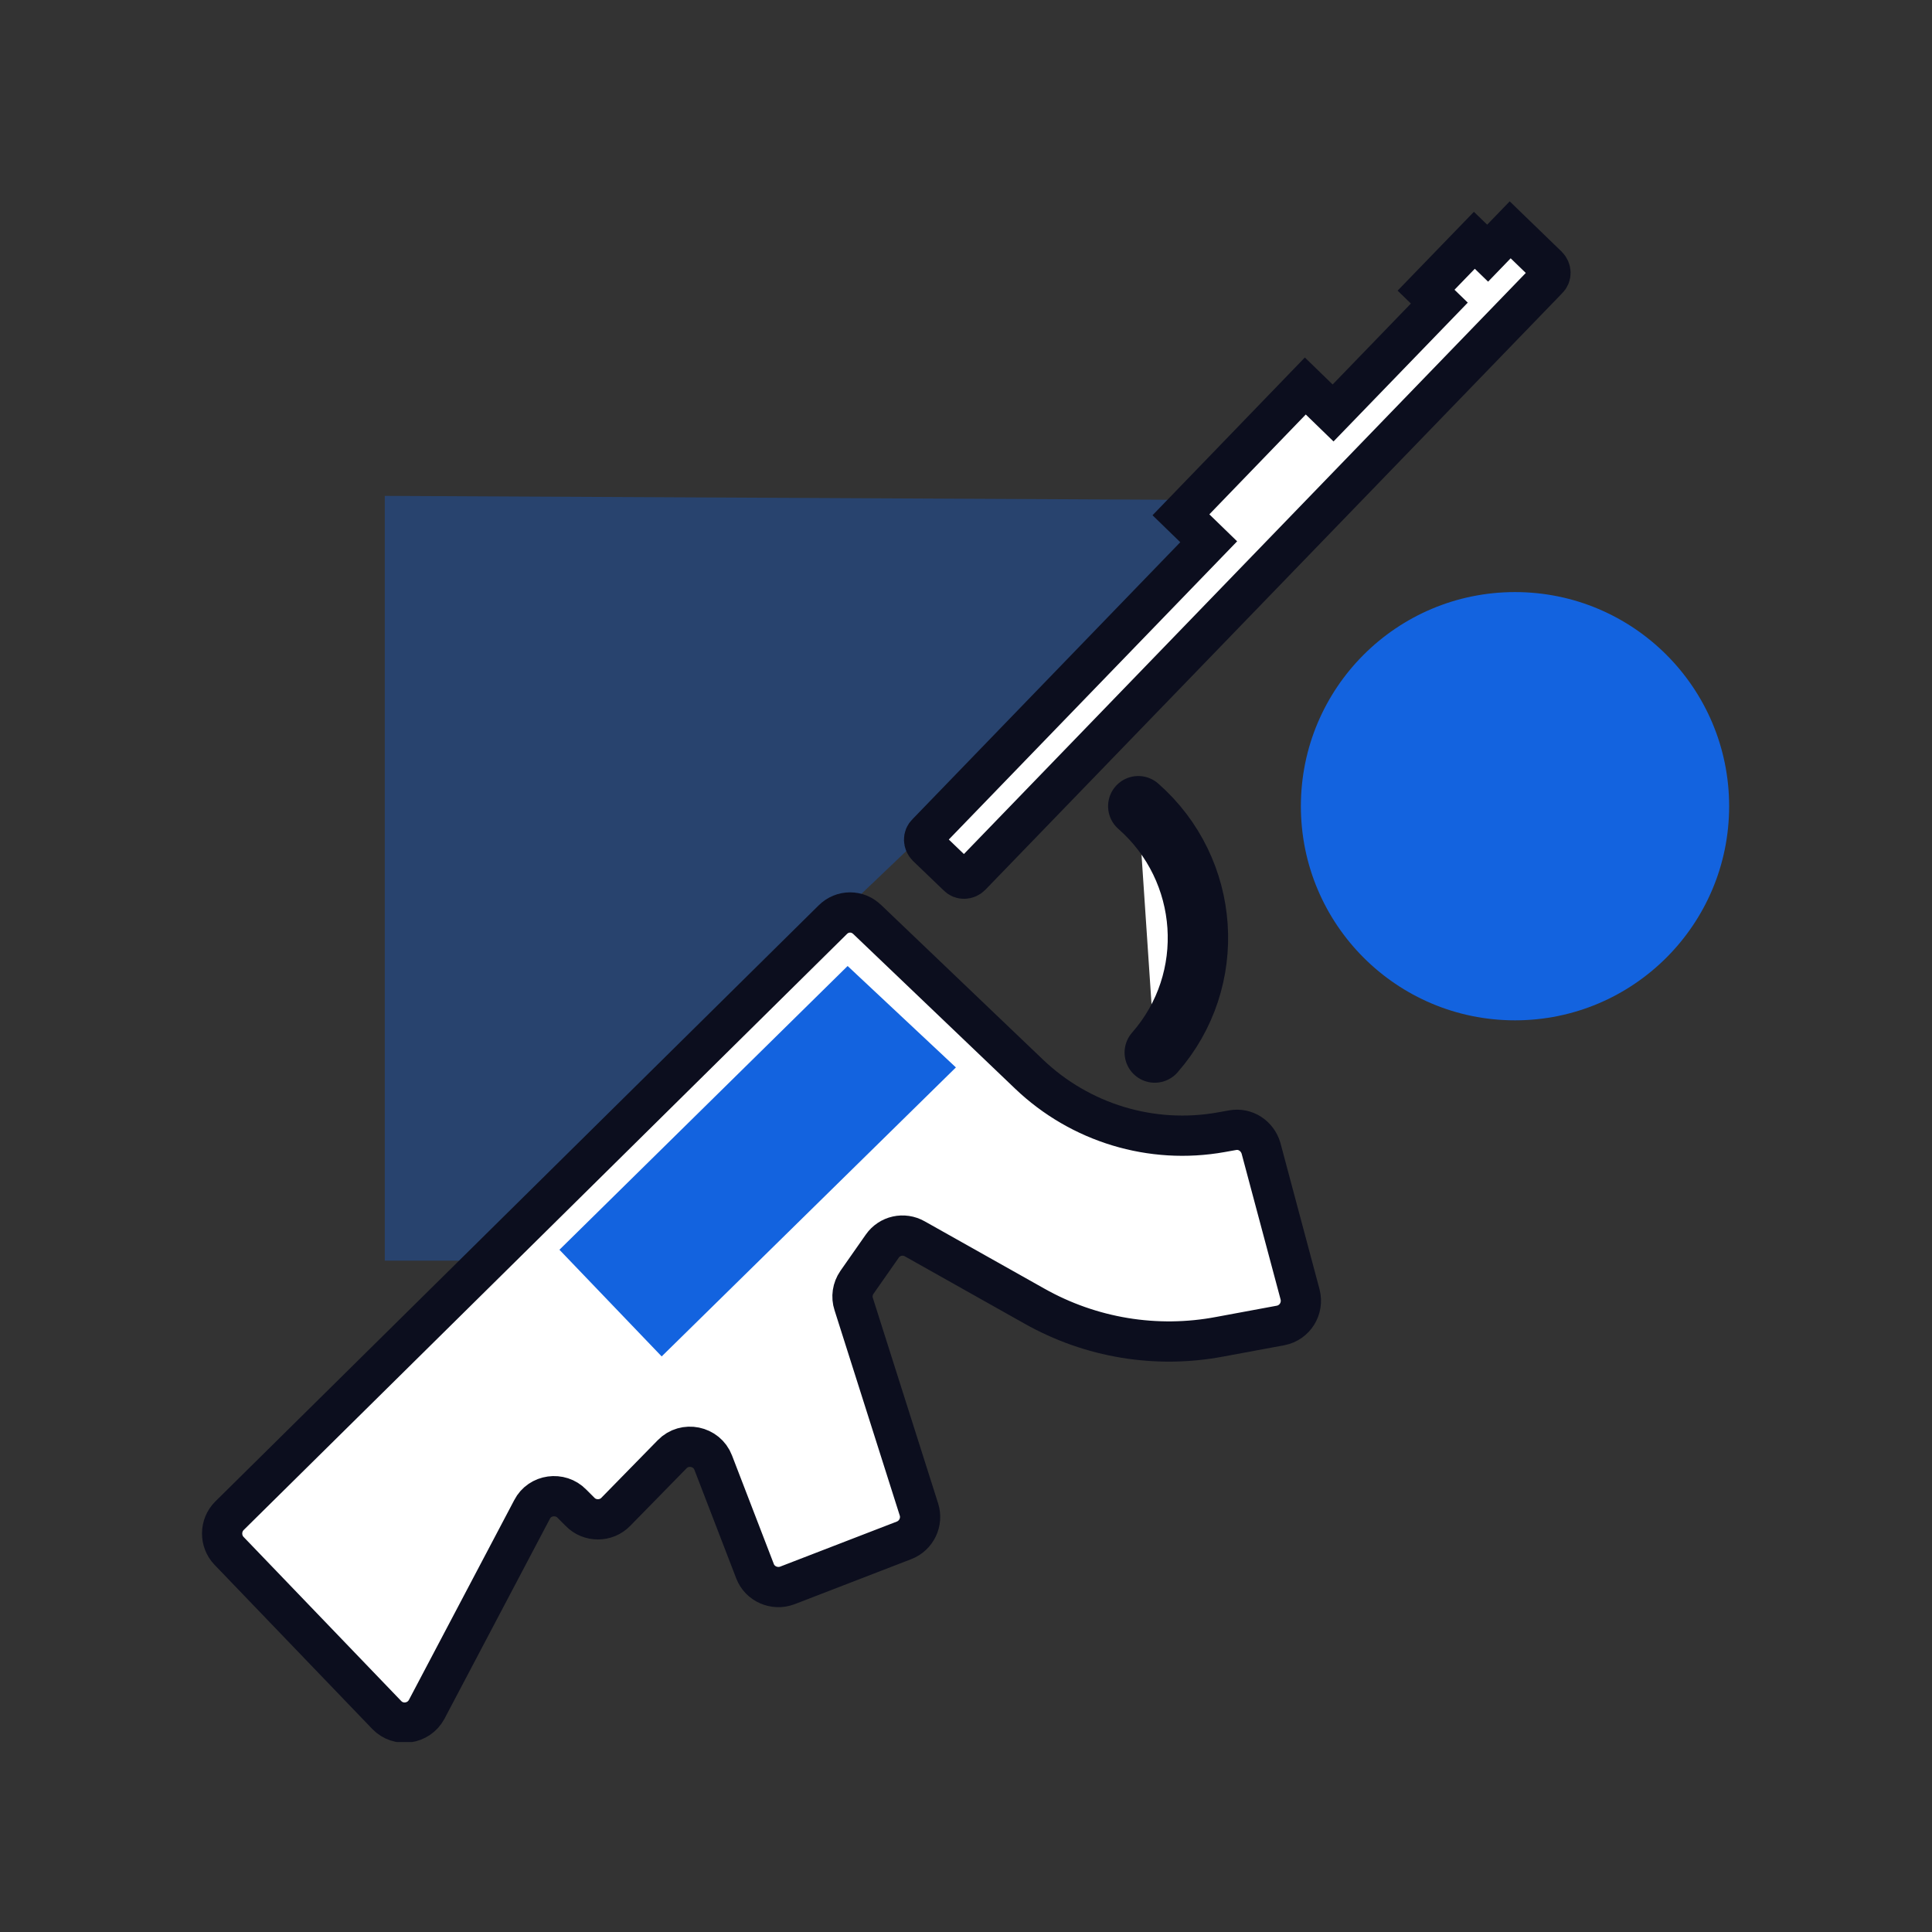 <svg width="48" height="48" viewBox="0 0 48 48" fill="none" xmlns="http://www.w3.org/2000/svg">
<rect x="0" y="0" width="48" height="48" fill="#333333" stroke="none"/>
<g clip-path="url(#clip0_5450_59757)">
<path opacity="0.34" d="M11.84 31.32H9.56V12.32L31.66 12.43L11.84 31.32Z" fill="#1363DF"/>
<path d="M21.53 22.83L25.57 26.69C26.84 27.9 28.61 28.44 30.34 28.13L30.62 28.08C30.94 28.02 31.24 28.22 31.33 28.53L32.3 32.16C32.39 32.51 32.17 32.86 31.82 32.93L30.31 33.21C28.73 33.51 27.1 33.24 25.7 32.45L22.73 30.78C22.45 30.62 22.1 30.7 21.92 30.96L21.29 31.86C21.18 32.02 21.15 32.22 21.21 32.4L22.83 37.5C22.93 37.81 22.77 38.15 22.46 38.27L19.56 39.39C19.24 39.51 18.88 39.35 18.76 39.04L17.72 36.34C17.56 35.92 17.01 35.81 16.7 36.13L15.3 37.56C15.06 37.81 14.65 37.81 14.41 37.56L14.21 37.36C13.92 37.06 13.41 37.13 13.22 37.5L10.6 42.47C10.4 42.84 9.9 42.91 9.61 42.61L5.69 38.53C5.46 38.29 5.46 37.9 5.7 37.66L20.69 22.85C20.93 22.61 21.31 22.61 21.55 22.85L21.53 22.83Z" fill="white" stroke="#0C0E1E"/>
<path d="M37.52 5.71L38.45 6.61C38.54 6.7 38.55 6.85 38.45 6.94L24.12 21.76C24.03 21.85 23.88 21.86 23.79 21.76L23.03 21.03C22.94 20.94 22.93 20.79 23.03 20.7L30.03 13.46L29.34 12.79L32.43 9.59L33.12 10.26L35.76 7.53L35.43 7.21L36.63 5.97L36.96 6.29L37.52 5.71Z" fill="white" stroke="#0C0E1E"/>
<path d="M28.28 20.03C30.08 21.61 30.27 24.35 28.69 26.15L28.28 20.03Z" fill="white"/>
<path d="M28.28 20.03C30.08 21.61 30.27 24.35 28.69 26.15" stroke="#0C0E1E" stroke-width="1.5" stroke-linecap="round"/>
<path d="M21.059 24L13.899 31.05L16.439 33.7L23.749 26.52L21.059 24Z" fill="#1363DF"/>
<path d="M37.64 25.35C40.578 25.35 42.96 22.968 42.96 20.03C42.96 17.092 40.578 14.71 37.64 14.71C34.702 14.71 32.32 17.092 32.32 20.03C32.32 22.968 34.702 25.35 37.64 25.35Z" fill="#1363DF"/>
</g>
<defs>
<clipPath id="clip0_5450_59757">
<rect width="37.96" height="38.28" fill="white" transform="translate(5 5)"/>
</clipPath>
</defs>
</svg>
